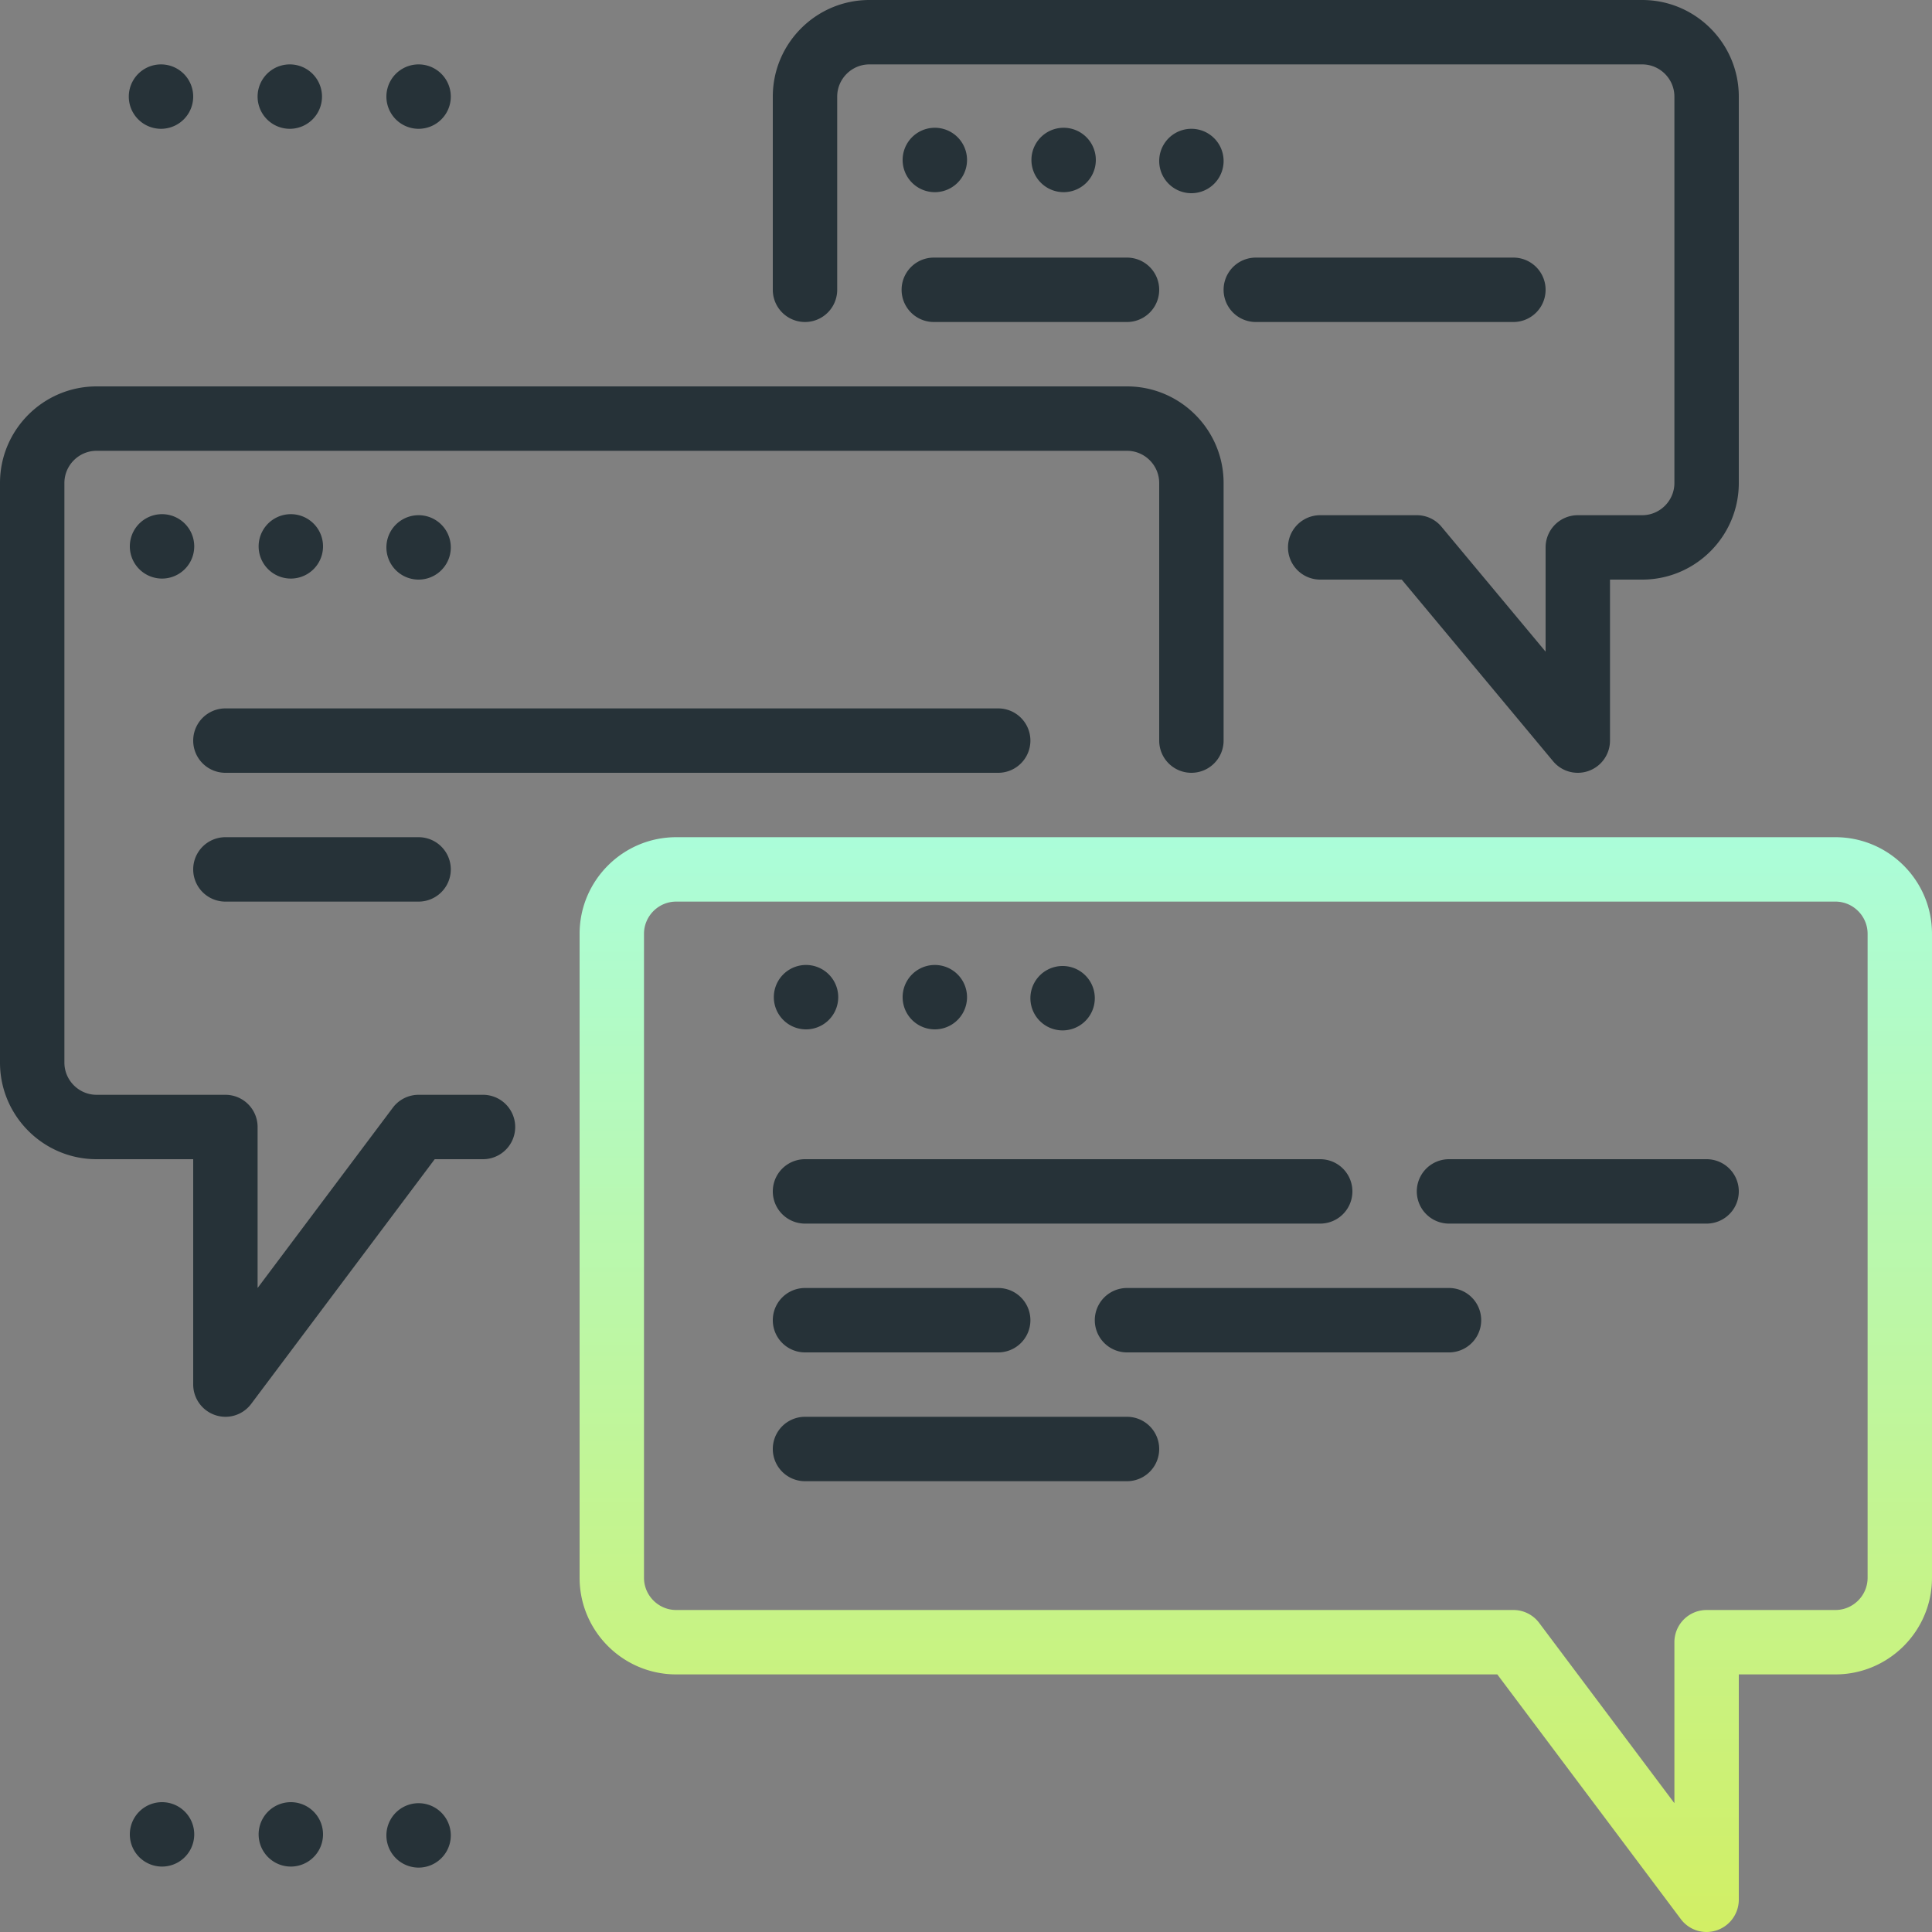 <svg width="60" height="60" xmlns="http://www.w3.org/2000/svg"><rect width="100%" height="100%" fill="#808080" stroke="none"/><defs><linearGradient x1="50%" y1="0%" x2="50%" y2="100%" id="y5wfvsmeaa"><stop stop-color="#ABFDDA" offset="0%"/><stop stop-color="#D2EF64" offset="100%"/></linearGradient></defs><g fill-rule="nonzero" fill="none"><path d="M49 24a.994.994 0 0 1-.768-.36l-4.7-5.64H41a1 1 0 0 1 0-2h3c.296 0 .578.13.768.36L48 20.238V17a1 1 0 0 1 1-1h2c.55 0 1-.45 1-1V3c0-.55-.45-1-1-1H27c-.55 0-1 .45-1 1v6a1 1 0 0 1-2 0V3c0-1.654 1.346-3 3-3h24c1.654 0 3 1.346 3 3v12c0 1.654-1.346 3-3 3h-1v5a1 1 0 0 1-1 1z" fill="#263238"/><path d="M7 44a1.005 1.005 0 0 1-1-1v-7H3c-1.654 0-3-1.346-3-3V15c0-1.654 1.346-3 3-3h32c1.654 0 3 1.346 3 3v8a1 1 0 0 1-2 0v-8c0-.55-.45-1-1-1H3c-.55 0-1 .45-1 1v18c0 .55.45 1 1 1h4a1 1 0 0 1 1 1v5l4.2-5.6a1 1 0 0 1 .8-.4h2a1 1 0 0 1 0 2h-1.5l-5.7 7.6a.996.996 0 0 1-.8.4zM37 6a1 1 0 0 0 0-2 1 1 0 0 0 0 2zM33.032 5.968a1 1 0 0 0 0-2 1 1 0 0 0 0 2zM29.032 5.968a1 1 0 0 0 0-2 1 1 0 0 0 0 2z" fill="#263238"/><path d="M13 18a1 1 0 0 0 0-2 1 1 0 0 0 0 2zM9.032 17.968a1 1 0 0 0 0-2 1 1 0 0 0 0 2zM5.032 17.968a1 1 0 0 0 0-2 1 1 0 0 0 0 2zM13 58a1 1 0 0 0 0-2 1 1 0 0 0 0 2zM9.032 57.968a1 1 0 0 0 0-2 1 1 0 0 0 0 2zM5.032 57.968a1 1 0 0 0 0-2 1 1 0 0 0 0 2zM13 4a1 1 0 0 0 0-2 1 1 0 0 0 0 2zM9 4a1 1 0 0 0 0-2 1 1 0 0 0 0 2zM5 4a1 1 0 0 0 0-2 1 1 0 0 0 0 2z" fill="#263238"/><g fill="#263238"><path d="M39 9h8-8zM47 10h-8a1 1 0 0 1 0-2h8a1 1 0 0 1 0 2z"/></g><g fill="#263238"><path d="M29 9h6-6zM35 10h-6a1 1 0 0 1 0-2h6a1 1 0 0 1 0 2z"/></g><g fill="#263238"><path d="M7 27h6-6zM13 28H7a1 1 0 0 1 0-2h6a1 1 0 0 1 0 2z"/></g><g fill="#263238"><path d="M7 23h24H7zM31 24H7a1 1 0 0 1 0-2h24a1 1 0 0 1 0 2z"/></g><path d="M35 34a.996.996 0 0 1-.8-.4L28.5 26H3c-1.654 0-3-1.346-3-3V3c0-1.654 1.346-3 3-3h36c1.654 0 3 1.346 3 3v20c0 1.654-1.346 3-3 3h-3v7a1.005 1.005 0 0 1-1 1zM3 2c-.55 0-1 .45-1 1v20c0 .55.45 1 1 1h26a1 1 0 0 1 .8.4L34 30v-5a1 1 0 0 1 1-1h4c.55 0 1-.45 1-1V3c0-.55-.45-1-1-1H3z" fill="url(#y5wfvsmeaa)" transform="translate(18 26)"/><path d="M33 32a1 1 0 0 0 0-2 1 1 0 0 0 0 2zM29.032 31.968a1 1 0 0 0 0-2 1 1 0 0 0 0 2zM25.032 31.968a1 1 0 0 0 0-2 1 1 0 0 0 0 2z" fill="#263238"/><g fill="#263238"><path d="M25 45h10-10zM35 46H25a1 1 0 0 1 0-2h10a1 1 0 0 1 0 2z"/></g><g fill="#263238"><path d="M25 41h6-6zM31 42h-6a1 1 0 0 1 0-2h6a1 1 0 0 1 0 2z"/></g><g fill="#263238"><path d="M45 37h8-8zM53 38h-8a1 1 0 0 1 0-2h8a1 1 0 0 1 0 2z"/></g><g fill="#263238"><path d="M35 41h10-10zM45 42H35a1 1 0 0 1 0-2h10a1 1 0 0 1 0 2z"/></g><g fill="#263238"><path d="M25 37h16-16zM41 38H25a1 1 0 0 1 0-2h16a1 1 0 0 1 0 2z"/></g></g></svg>